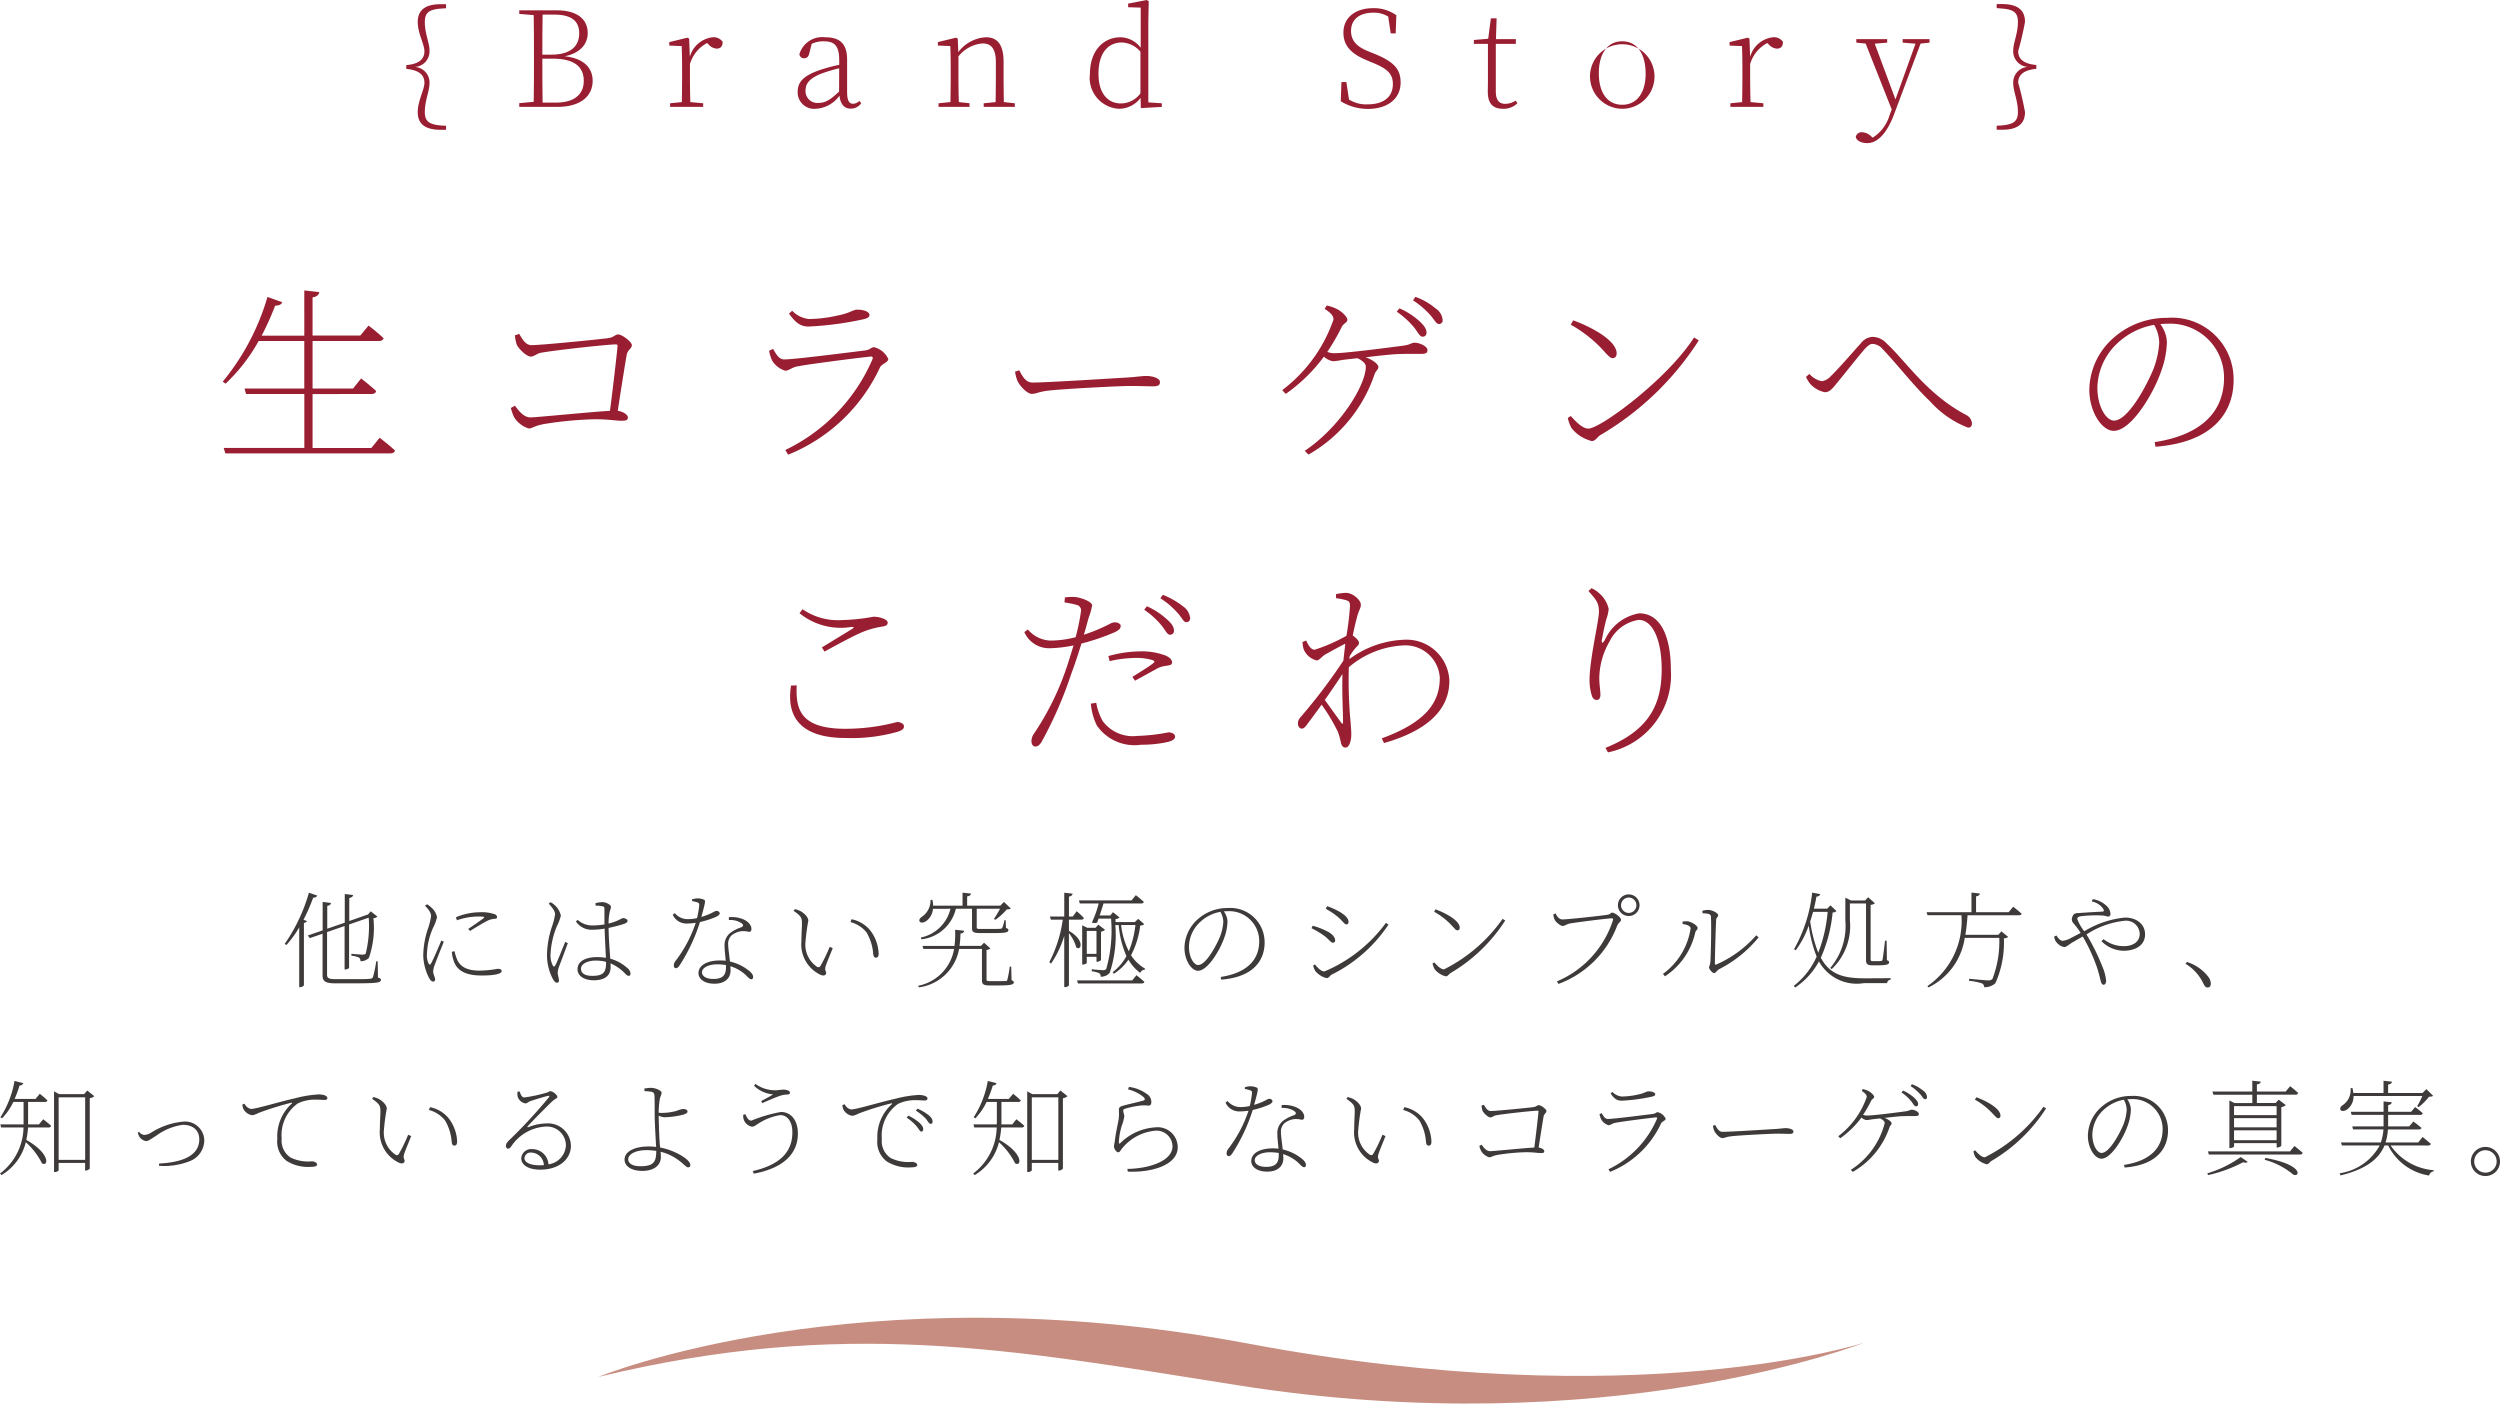 <svg id="レイヤー_1" data-name="レイヤー 1" xmlns="http://www.w3.org/2000/svg" viewBox="0 0 123.974 69.603"><defs><style>.cls-1{fill:#991e31;}.cls-2{fill:#3e3a39;}.cls-3{fill:#c78d80;}</style></defs><path class="cls-1" d="M37.774,130.822c-.63.046-.815.218-.815.675,0,.557.231,1.034.231,1.392a.771.771,0,0,1-.761.828.771.771,0,0,1,.761.828c0,.365-.231.842-.231,1.4,0,.451.185.623.815.676l.238.013v.2H37.74c-.788,0-1.133-.311-1.133-.874s.332-1.114.332-1.458c0-.364-.232-.623-.9-.689v-.186c.663-.059.9-.318.9-.689,0-.344-.332-.888-.332-1.451s.345-.881,1.133-.881h.272v.2Z" transform="translate(-15.892 -130.397)"/><path class="cls-1" d="M43.5,130.908c1.033,0,1.537.457,1.537,1.126,0,.524-.345.994-1.14,1.153.974.106,1.385.6,1.385,1.219,0,.7-.523,1.292-1.762,1.292H41.642v-.185l.716-.067c.013-.642.013-1.3.013-1.961v-.378c0-.655,0-1.311-.013-1.961l-.716-.059v-.179Zm-.7.212c-.013.636-.013,1.3-.013,1.987h.457c.908,0,1.371-.391,1.371-1.06,0-.589-.357-.927-1.252-.927Zm.663,4.366c.881,0,1.378-.384,1.378-1.08s-.464-1.1-1.537-1.1h-.517c0,.842,0,1.524.013,2.18Z" transform="translate(-15.892 -130.397)"/><path class="cls-1" d="M50.1,133.214a1.332,1.332,0,0,1,1.127-.968.539.539,0,0,1,.5.225c0,.219-.093.338-.3.338a.594.594,0,0,1-.4-.212l-.073-.066a1.736,1.736,0,0,0-.848,1.04v.63c0,.351.007.894.02,1.259l.636.059v.179H49.121v-.179l.583-.059c.006-.365.013-.9.013-1.259v-.365c0-.45-.007-.821-.02-1.153l-.616-.026v-.172l.9-.219.086.046Z" transform="translate(-15.892 -130.397)"/><path class="cls-1" d="M58.6,135.513a.621.621,0,0,1-.523.271c-.331,0-.51-.238-.557-.642a1.541,1.541,0,0,1-1.172.649.818.818,0,0,1-.9-.848c0-.484.3-.8,1.12-1.08a8.6,8.6,0,0,1,.941-.252v-.225c0-.749-.252-.941-.782-.941a1.341,1.341,0,0,0-.583.126l-.119.464c-.033.172-.119.251-.258.251a.221.221,0,0,1-.232-.205,1.18,1.18,0,0,1,1.278-.835c.729,0,1.087.318,1.087,1.107v1.6c0,.457.113.589.3.589a.427.427,0,0,0,.3-.139Zm-1.093-1.73a7.523,7.523,0,0,0-.868.259c-.59.225-.8.5-.8.828a.586.586,0,0,0,.656.629c.331,0,.583-.159,1.007-.563Z" transform="translate(-15.892 -130.397)"/><path class="cls-1" d="M66.217,135.519v.179H64.673v-.179l.59-.059c.007-.365.013-.9.013-1.259v-.716c0-.689-.245-.934-.655-.934a1.692,1.692,0,0,0-1.2.643V134.2c0,.358.007.894.02,1.259l.53.059v.179H62.434v-.179l.59-.059c.006-.365.013-.908.013-1.259v-.365c0-.45-.007-.821-.02-1.153l-.616-.026v-.172l.9-.219.086.046.027.67a1.843,1.843,0,0,1,1.365-.736c.556,0,.881.332.881,1.239v.716c0,.364.006.9.013,1.259Z" transform="translate(-15.892 -130.397)"/><path class="cls-1" d="M73.506,135.519v.179l-1.04.06-.013-.51a1.338,1.338,0,0,1-1.081.543,1.534,1.534,0,0,1-1.431-1.729c0-1.127.65-1.816,1.518-1.816a1.29,1.29,0,0,1,1,.517v-1.988l-.623-.02v-.179l.921-.179.1.06-.02.994v4.022Zm-1.06-2.557a1.261,1.261,0,0,0-.928-.458c-.629,0-1.153.464-1.153,1.551,0,.987.477,1.471,1.107,1.471a1.2,1.2,0,0,0,.974-.5Z" transform="translate(-15.892 -130.397)"/><path class="cls-1" d="M84.042,133.061c1.014.411,1.306.789,1.306,1.431,0,.815-.669,1.306-1.61,1.306a2.578,2.578,0,0,1-1.358-.378l.033-.954h.245l.132.868a1.606,1.606,0,0,0,.928.238c.735,0,1.246-.331,1.246-1,0-.5-.246-.762-1.027-1.074l-.266-.112c-.761-.312-1.159-.716-1.159-1.365,0-.815.669-1.219,1.471-1.219a1.907,1.907,0,0,1,1.153.351l-.033.9h-.246l-.125-.835a1.354,1.354,0,0,0-.742-.192c-.643,0-1.1.3-1.1.908,0,.51.331.8.868,1.013Z" transform="translate(-15.892 -130.397)"/><path class="cls-1" d="M91.143,135.513a.969.969,0,0,1-.722.278c-.517,0-.756-.285-.749-.861,0-.159.006-.292.006-.524v-1.835h-.695v-.192l.709-.06.132-1.014h.285l-.033,1.034h.987v.232h-.994v2.365c0,.424.166.61.464.61a.93.93,0,0,0,.517-.159Z" transform="translate(-15.892 -130.397)"/><path class="cls-1" d="M94.747,134.022a1.6,1.6,0,1,1,1.59,1.769A1.609,1.609,0,0,1,94.747,134.022Zm2.749.006c0-1-.45-1.583-1.159-1.583s-1.16.583-1.16,1.583.451,1.564,1.16,1.564S97.5,135.029,97.5,134.028Z" transform="translate(-15.892 -130.397)"/><path class="cls-1" d="M102.681,133.214a1.331,1.331,0,0,1,1.126-.968.54.54,0,0,1,.5.225c0,.219-.093.338-.305.338a.594.594,0,0,1-.4-.212l-.073-.066a1.736,1.736,0,0,0-.848,1.04v.63c0,.351.007.894.02,1.259l.636.059v.179H101.7v-.179l.583-.059c.007-.365.014-.9.014-1.259v-.365c0-.45-.007-.821-.02-1.153l-.616-.026v-.172l.9-.219.086.046Z" transform="translate(-15.892 -130.397)"/><path class="cls-1" d="M111.577,132.511l-.444.047-1.306,3.485c-.377,1.007-.848,1.451-1.345,1.451-.271,0-.537-.113-.563-.318a.3.3,0,0,1,.331-.219.684.684,0,0,1,.438.205l.072.06a1.959,1.959,0,0,0,.835-1.113l.106-.285-1.292-3.266-.464-.047v-.172h1.531v.172l-.616.053,1.027,2.763.994-2.763-.636-.053v-.172h1.332Z" transform="translate(-15.892 -130.397)"/><path class="cls-1" d="M116.873,133.81c-.662.066-.9.325-.9.689a14.865,14.865,0,0,1,.338,1.458c0,.563-.345.874-1.133.874h-.272v-.2l.239-.013c.629-.053.815-.225.815-.676,0-.556-.232-1.033-.232-1.4a.772.772,0,0,1,.762-.828.771.771,0,0,1-.762-.828c0-.358.232-.835.232-1.392,0-.457-.186-.629-.815-.675l-.239-.02v-.2h.272c.788,0,1.133.318,1.133.881a14.73,14.73,0,0,1-.338,1.451c0,.371.239.63.9.689Z" transform="translate(-15.892 -130.397)"/><path class="cls-1" d="M34.718,152.106s.466.354.764.634c-.028.093-.112.14-.242.14H27.068l-.084-.27h4v-2.675H28.093l-.074-.27h2.963v-2.357H28.718a8.665,8.665,0,0,1-1.641,2.115l-.139-.1a11.847,11.847,0,0,0,2.218-4.2l.735.261c-.037.093-.148.177-.354.168a13.362,13.362,0,0,1-.671,1.491h2.116V144.8l.745.084c-.028.131-.112.224-.335.261v1.892h2.367l.409-.494a9.3,9.3,0,0,1,.746.624c-.028.1-.112.14-.242.14h-3.28v2.357H33.4l.4-.5s.466.363.746.624c-.019.1-.112.149-.243.149H31.392v2.675h2.916Z" transform="translate(-15.892 -130.397)"/><path class="cls-1" d="M41.638,146.954c.14.214.289.559.615.559.457,0,3.187-.27,3.783-.345.3-.037.364-.187.5-.187.215,0,.69.373.69.532s-.2.233-.252.456c-.065.354-.27,1.64-.447,2.8.251.037.5.186.5.326s-.084.167-.326.167c-.261,0-.624-.074-1.3-.074a18.006,18.006,0,0,0-2.507.233c-.522.093-.606.224-.782.224a1.312,1.312,0,0,1-.709-.532,2.1,2.1,0,0,1-.177-.484l.2-.112c.186.233.419.578.773.578.317,0,2.964-.27,3.942-.326.149-1.165.326-2.656.373-3.2.009-.066-.019-.093-.084-.093-.4,0-3.047.288-3.737.419-.149.028-.335.186-.475.186-.233,0-.643-.429-.708-.615a2.138,2.138,0,0,1-.084-.438Z" transform="translate(-15.892 -130.397)"/><path class="cls-1" d="M54.03,147.792l.2-.093c.168.3.307.522.55.522.54,0,3.4-.373,4.025-.447.233-.028.289-.159.429-.159a1.045,1.045,0,0,1,.708.587c0,.159-.326.242-.41.41a8.528,8.528,0,0,1-4.557,4.333l-.139-.233a8.89,8.89,0,0,0,4.314-4.482c.046-.112.019-.168-.112-.149-.857.093-2.954.363-3.606.485-.289.056-.41.214-.606.214a1.168,1.168,0,0,1-.643-.5A2.132,2.132,0,0,1,54.03,147.792Zm4.557-1.537a15.922,15.922,0,0,1-2.6.335c-.419,0-.671-.223-.969-.643l.158-.139a1.35,1.35,0,0,0,.848.41,6.878,6.878,0,0,0,1.463-.187c.587-.121.7-.279.923-.279.307,0,.6.1.6.27C59.006,146.134,58.885,146.2,58.587,146.255Z" transform="translate(-15.892 -130.397)"/><path class="cls-1" d="M66.434,148.761c.168.3.317.606.661.606.765,0,4.212-.224,4.585-.242.624-.038.82-.084,1.062-.084.28,0,.671.1.671.3,0,.121-.047.214-.326.214-.308,0-.634-.018-1.165-.018s-3.373.149-4.062.233c-.476.056-.569.158-.811.158-.214,0-.6-.4-.708-.661a1.869,1.869,0,0,1-.112-.438Z" transform="translate(-15.892 -130.397)"/><path class="cls-1" d="M81.684,145.547a2.113,2.113,0,0,1,.512.177c.233.121.513.391.513.522,0,.148-.187.186-.271.344a10.7,10.7,0,0,1-.726,1.258,1.01,1.01,0,0,0,.354.065c.568,0,2.86-.3,3.391-.372.392-.047.42-.149.587-.149.271,0,.634.195.634.354,0,.139-.037.2-.335.2-.252,0-.848-.01-1.267.018-.317.019-.9.084-1.463.149.372.131.633.354.633.485s-.13.177-.195.373a7.258,7.258,0,0,1-3.271,3.969l-.186-.186c1.779-1.2,3.028-3.271,3.028-4.175,0-.168-.177-.3-.41-.419l-.587.065c-.233.028-.466.084-.643.084a.927.927,0,0,1-.438-.224,8.292,8.292,0,0,1-1.892,1.845l-.176-.186a7.4,7.4,0,0,0,2.543-3.5c0-.206-.158-.345-.438-.532Zm3.606.14a3.657,3.657,0,0,1,.987.633c.243.224.355.391.355.578a.184.184,0,0,1-.2.195c-.14,0-.233-.233-.429-.475a4.144,4.144,0,0,0-.848-.764Zm.792-.569a3.306,3.306,0,0,1,1.006.578.764.764,0,0,1,.345.568.179.179,0,0,1-.186.2c-.14,0-.233-.233-.448-.466a4.291,4.291,0,0,0-.838-.708Z" transform="translate(-15.892 -130.397)"/><path class="cls-1" d="M99.9,147.131l.233.149a14.514,14.514,0,0,1-4.892,4.7c-.131.084-.233.289-.41.289a1.829,1.829,0,0,1-1.007-.643,1.884,1.884,0,0,1-.186-.5l.149-.1c.308.345.6.625.876.625C95.27,151.641,98.577,149.2,99.9,147.131Zm-5.992-.848c.969.354,2.153,1.015,2.153,1.64,0,.158-.084.233-.2.233-.094,0-.187-.075-.429-.345a6.4,6.4,0,0,0-1.649-1.314Z" transform="translate(-15.892 -130.397)"/><path class="cls-1" d="M105.451,149.087l.168-.149a1.119,1.119,0,0,0,.614.364.734.734,0,0,0,.429-.233c.41-.392,1.128-1.23,1.51-1.65a.779.779,0,0,1,.568-.316.95.95,0,0,1,.7.316c.978.9,2,2.526,3.96,3.56a.5.5,0,0,1,.28.41c0,.13-.056.214-.2.214a4.9,4.9,0,0,1-1.873-1.3c-.8-.755-1.557-1.752-2.376-2.618a.685.685,0,0,0-.485-.233c-.112,0-.223.084-.373.242-.335.382-1.006,1.239-1.379,1.687-.242.3-.382.466-.605.466a1.33,1.33,0,0,1-.709-.392A1.453,1.453,0,0,1,105.451,149.087Z" transform="translate(-15.892 -130.397)"/><path class="cls-1" d="M122.743,152.321c2.255-.345,3.438-1.463,3.438-3.187a2.674,2.674,0,0,0-2.833-2.683c-.111,0-.214.009-.326.018a1.6,1.6,0,0,1,.326.913,4.585,4.585,0,0,1-.289,1.435c-.372,1.09-1.472,2.945-2.348,2.945-.577,0-1.211-.923-1.211-2.05a3.486,3.486,0,0,1,1.193-2.553,3.964,3.964,0,0,1,2.674-1,3.054,3.054,0,0,1,3.289,3.084c0,1.463-.866,3.075-3.876,3.308Zm-.028-5.815a3.546,3.546,0,0,0-1.808.9,3.086,3.086,0,0,0-1.006,2.218c0,.96.447,1.63.82,1.63.661,0,1.528-1.537,1.947-2.525a4.415,4.415,0,0,0,.3-1.341A1.842,1.842,0,0,0,122.715,146.506Z" transform="translate(-15.892 -130.397)"/><path class="cls-1" d="M55.4,164.385c-.047,1.136.13,2.152,2.413,2.152a9.983,9.983,0,0,0,2.563-.335c.186,0,.344.093.344.214s-.093.2-.317.27a8.408,8.408,0,0,1-2.571.308c-2.227,0-2.963-1.035-2.712-2.6Zm1.249-1.883c.512-.316,1.136-.689,1.509-.922.1-.065.093-.093-.047-.093a3.247,3.247,0,0,1-2.571-.68l.149-.2a3.073,3.073,0,0,0,1.938.54,9.77,9.77,0,0,0,1.584-.168c.307,0,.7.131.7.289,0,.121-.075.168-.261.2a4.308,4.308,0,0,0-1.007.28c-.428.177-1.3.652-1.863.959Z" transform="translate(-15.892 -130.397)"/><path class="cls-1" d="M68.7,160.024a2.312,2.312,0,0,1,.522-.019c.232.019.82.214.829.41a3.3,3.3,0,0,1-.168.6c-.065.223-.139.521-.242.857a8.4,8.4,0,0,0,1.258-.522.608.608,0,0,1,.279-.093c.131,0,.289.074.289.167,0,.14-.065.205-.279.317a10.96,10.96,0,0,1-1.668.569c-.149.484-.317,1.006-.494,1.472a19.952,19.952,0,0,1-1.491,3.42c-.112.167-.186.214-.317.214-.1,0-.177-.121-.177-.261a.665.665,0,0,1,.122-.373,13.584,13.584,0,0,0,1.556-3.093c.139-.4.279-.848.409-1.286a6.364,6.364,0,0,1-1.2.14,1.337,1.337,0,0,1-1.24-.8l.177-.13a1.529,1.529,0,0,0,1.128.55,4.988,4.988,0,0,0,1.239-.168,10.049,10.049,0,0,0,.261-1.258.278.278,0,0,0-.214-.345,5.226,5.226,0,0,0-.6-.121Zm1.556,5.227a2.76,2.76,0,0,0,.326.913,1.852,1.852,0,0,0,1.7.727,9.371,9.371,0,0,0,1.556-.177c.159,0,.326.075.326.214,0,.168-.251.243-.484.289a6.283,6.283,0,0,1-1.211.112,2.27,2.27,0,0,1-2.181-.95,2.956,2.956,0,0,1-.3-1.091Zm.6-2.32a6.029,6.029,0,0,1,1.566-.233,3.317,3.317,0,0,1,1.286.214c.186.084.307.2.307.336s-.149.14-.3.168a1.234,1.234,0,0,0-.531.186c-.233.121-.69.382-1.007.55l-.13-.187c.335-.214.913-.568,1.044-.689.083-.066.046-.112-.038-.14a2.656,2.656,0,0,0-.829-.112,5.778,5.778,0,0,0-1.305.159Zm1.911-2.469a3.673,3.673,0,0,1,.987.643c.252.223.354.382.354.568a.186.186,0,0,1-.2.2c-.139,0-.233-.242-.428-.475a4.115,4.115,0,0,0-.848-.764Zm.792-.569a4.065,4.065,0,0,1,1.006.578.8.8,0,0,1,.345.578.184.184,0,0,1-.2.2c-.13,0-.224-.252-.438-.475a3.956,3.956,0,0,0-.839-.709Z" transform="translate(-15.892 -130.397)"/><path class="cls-1" d="M82.809,163.08a4.871,4.871,0,0,1,2.749-.96,2.12,2.12,0,0,1,2.208,2.032c0,1.407-1.034,2.46-3.242,3.093l-.112-.233c2.3-.838,2.879-1.863,2.879-3.01a1.708,1.708,0,0,0-1.78-1.6,4.5,4.5,0,0,0-2.73,1.081,22.076,22.076,0,0,0,.093,2.8c.01.186.028.354.028.54,0,.215-.065.644-.289.644-.111,0-.195-.075-.232-.271a3.052,3.052,0,0,0-.15-.521,9.109,9.109,0,0,0-.8-1.333c-.27.373-.531.727-.736,1-.084.112-.149.186-.252.186s-.186-.111-.186-.242.018-.205.186-.391a27.509,27.509,0,0,0,2.069-2.74c.028-.3.065-.577.093-.838-.354.177-.7.372-.988.531-.2.121-.3.3-.428.3a.931.931,0,0,1-.653-.568,1.758,1.758,0,0,1-.055-.345l.186-.075c.131.308.27.457.419.457a8.494,8.494,0,0,0,1.575-.69,14.151,14.151,0,0,0,.177-1.472c0-.214-.056-.252-.214-.3a3.351,3.351,0,0,0-.475-.093l-.01-.2a2.544,2.544,0,0,1,.5-.065c.336,0,.737.354.737.587,0,.186-.1.251-.2.652-.037.149-.121.466-.2.876.131.093.308.251.308.363s-.112.177-.224.317a3.2,3.2,0,0,0-.242.354Zm-.317,3.1c0-.513-.056-1.454-.028-2.357-.251.382-.559.838-.875,1.285.307.42.661.923.81,1.119C82.455,166.313,82.492,166.313,82.492,166.183Z" transform="translate(-15.892 -130.397)"/><path class="cls-1" d="M94.663,159.707l.149-.14a1.173,1.173,0,0,1,.354.224,1.45,1.45,0,0,1,.5.8,2.062,2.062,0,0,1-.112.5c-.084.3-.139.578-.223,1.016-.038.205.037.214.149.019a2.3,2.3,0,0,1,1.695-1.314c1.137,0,1.575,1.286,1.575,2.805a3.914,3.914,0,0,1-3.121,4.09l-.121-.224c2.18-.875,2.786-2.171,2.786-3.894,0-1.463-.448-2.451-1.137-2.451a1.927,1.927,0,0,0-1.444,1.062,3.724,3.724,0,0,0-.513,1.817c0,.345.056.6.056.848,0,.149-.074.242-.177.242-.074,0-.159-.018-.233-.167a2.576,2.576,0,0,1-.13-.8c0-1.053.466-2.944.466-3.4C95.185,160.3,95.054,160.145,94.663,159.707Z" transform="translate(-15.892 -130.397)"/><path class="cls-2" d="M31.624,174.807a.18.18,0,0,1-.2.1,8.913,8.913,0,0,1-.482,1.1l.171.062a.165.165,0,0,1-.15.093v3.1a.273.273,0,0,1-.192.089h-.041v-2.966a5,5,0,0,1-.637.875l-.082-.057a8.5,8.5,0,0,0,1.2-2.536Zm3.012,4.068c.119.036.145.057.145.114,0,.145-.212.171-1.371.171h-.875c-.5,0-.647-.093-.647-.4V176.7l-.631.218-.1-.13.735-.253v-1.413l.414.052c-.01.067-.062.124-.186.145v1.133l.869-.3V174.73l.414.051c-.015.073-.062.125-.191.145v1.144l.9-.316.021,0,.145-.165.331.263a.31.31,0,0,1-.2.078,4.542,4.542,0,0,1-.223,1.967.557.557,0,0,1-.419.166.217.217,0,0,0-.073-.182,1.391,1.391,0,0,0-.378-.093l0-.093c.172.016.456.041.549.041s.125-.01.161-.046a5.711,5.711,0,0,0,.15-1.786l-.973.337v2.137c0,.042-.1.093-.176.093h-.047v-2.153l-.869.3v2.107c0,.16.057.228.424.228h.865c.429,0,.729,0,.853-.021.083-.01.109-.031.135-.083a5.45,5.45,0,0,0,.16-.781h.073Z" transform="translate(-15.892 -130.397)"/><path class="cls-2" d="M37.9,177.1c-.109.269-.368.911-.435,1.108a1.169,1.169,0,0,0-.094.357c0,.14.1.3.1.409a.1.1,0,0,1-.1.1c-.077,0-.145-.078-.2-.176a2.582,2.582,0,0,1-.29-1.123,4.332,4.332,0,0,1,.253-1.382,3.493,3.493,0,0,0,.135-.564c0-.166-.109-.316-.3-.517l.1-.073a1.091,1.091,0,0,1,.2.15.856.856,0,0,1,.295.492,2.325,2.325,0,0,1-.2.533,3.49,3.49,0,0,0-.3,1.278.9.9,0,0,0,.088.492c.031.057.067.067.109,0,.108-.176.409-.885.517-1.149Zm.533.466a2.146,2.146,0,0,0,.155.476c.165.29.45.487,1.087.487a5.475,5.475,0,0,0,.895-.089c.1,0,.2.026.2.109,0,.166-.461.223-.994.223-.74,0-1.2-.207-1.377-.7a1.756,1.756,0,0,1-.1-.476Zm.067-1.682a3.125,3.125,0,0,1,1.19-.249,1.941,1.941,0,0,1,.72.094.176.176,0,0,1,.134.145c0,.036-.021.077-.119.088a.909.909,0,0,0-.372.1c-.223.114-.6.342-.849.5l-.094-.1c.233-.155.647-.44.761-.533.068-.057.052-.083-.274-.083a3.294,3.294,0,0,0-1.046.187Z" transform="translate(-15.892 -130.397)"/><path class="cls-2" d="M43.192,175.139a.757.757,0,0,1,.207.144.949.949,0,0,1,.306.523,2.61,2.61,0,0,1-.2.528,4.108,4.108,0,0,0-.311,1.361,1.107,1.107,0,0,0,.114.585c.031.057.073.067.114,0,.1-.171.388-.911.5-1.175l.129.062c-.1.269-.341.916-.414,1.108a1.164,1.164,0,0,0-.088.342c0,.144.063.3.063.414a.1.1,0,0,1-.1.1c-.077,0-.14-.078-.2-.181a2.546,2.546,0,0,1-.295-1.175,4.633,4.633,0,0,1,.259-1.465,3.12,3.12,0,0,0,.14-.564c.005-.165-.114-.31-.316-.543Zm2.231.046a1.5,1.5,0,0,1,.342-.052c.17,0,.424.125.424.233s-.046.124-.083.368a2.984,2.984,0,0,0-.036.46,2.348,2.348,0,0,0,.476-.16c.155-.072.2-.109.249-.109.072,0,.217.052.217.13s-.062.119-.2.165a7.063,7.063,0,0,1-.74.192c.005.543.057,1.118.083,1.526A2.066,2.066,0,0,1,47,178.4a.4.4,0,0,1,.16.269c0,.073-.026.119-.093.119s-.114-.052-.181-.119a2.239,2.239,0,0,0-.72-.5c.006.073.006.14.006.192,0,.357-.218.647-.834.647-.455,0-.807-.2-.807-.549,0-.409.429-.6.973-.6a2.814,2.814,0,0,1,.435.036c-.016-.373-.052-.958-.063-1.449a3.834,3.834,0,0,1-.631.057.933.933,0,0,1-.792-.409l.083-.083a1.077,1.077,0,0,0,.73.279,3.67,3.67,0,0,0,.6-.051c0-.228,0-.616,0-.766,0-.078-.015-.114-.083-.13a1.651,1.651,0,0,0-.357-.036Zm.523,2.909a2.043,2.043,0,0,0-.533-.062c-.331,0-.709.139-.709.4s.238.357.569.357c.585,0,.673-.222.673-.662Z" transform="translate(-15.892 -130.397)"/><path class="cls-2" d="M50.211,174.994a.947.947,0,0,1,.264-.047.785.785,0,0,1,.332.067c.077.047.072.1-.135.854.549-.166.647-.3.75-.3s.161.067.161.119c0,.083-.135.155-.181.176a4.511,4.511,0,0,1-.8.259,8.74,8.74,0,0,1-1.019,2.163c-.052.067-.1.124-.176.124s-.1-.077-.1-.139a.345.345,0,0,1,.077-.212,6.434,6.434,0,0,0,1.01-1.9,2.9,2.9,0,0,1-.425.036.739.739,0,0,1-.714-.434l.1-.083a.828.828,0,0,0,.683.3,1.948,1.948,0,0,0,.419-.052,4.628,4.628,0,0,0,.109-.616c.006-.109-.01-.139-.1-.165a1.716,1.716,0,0,0-.254-.062Zm1.827.885a1.551,1.551,0,0,1,.684.093c.294.124.434.315.434.492,0,.093-.046.144-.119.144a1.285,1.285,0,0,0-.352-.036.97.97,0,0,0-.517.212.579.579,0,0,0-.166.461c0,.15.052.512.088.833a2.347,2.347,0,0,1,.87.4c.217.155.279.274.279.362,0,.062-.021.119-.088.119s-.135-.067-.207-.14a1.927,1.927,0,0,0-.833-.507c.005.073.01.14.01.2,0,.414-.3.667-.8.667-.523,0-.792-.253-.792-.522,0-.383.419-.632,1.076-.632a2.45,2.45,0,0,1,.275.016c-.021-.259-.057-.518-.057-.745a.766.766,0,0,1,.259-.616,1.838,1.838,0,0,1,.559-.295c.139-.057.124-.135.015-.213a1.026,1.026,0,0,0-.621-.15Zm-.145,2.375a2.725,2.725,0,0,0-.429-.036c-.492,0-.761.2-.761.388s.186.337.569.337c.544,0,.621-.28.621-.591Z" transform="translate(-15.892 -130.397)"/><path class="cls-2" d="M55.66,176.215c0-.274,0-.368-.409-.647l.057-.088a1.38,1.38,0,0,1,.259.088c.155.078.409.285.409.487a10.422,10.422,0,0,0-.14,1.045,1.317,1.317,0,0,0,.569,1.237c.078.041.13.031.171-.036a7.7,7.7,0,0,0,.461-.953l.15.068c-.124.315-.311.75-.352.9-.062.2.026.238.026.326,0,.1-.1.171-.269.1a1.664,1.664,0,0,1-.958-1.672C55.634,176.712,55.66,176.4,55.66,176.215Zm2.407-.093.051-.14a1.6,1.6,0,0,1,.9.518,1.993,1.993,0,0,1,.445,1.18c0,.155-.052.207-.14.207-.072,0-.113-.062-.129-.176a2.434,2.434,0,0,0-.331-1.077A1.53,1.53,0,0,0,58.067,176.122Z" transform="translate(-15.892 -130.397)"/><path class="cls-2" d="M66.057,179.01c.087.026.108.057.108.1,0,.109-.124.155-.761.155h-.45c-.3,0-.367-.072-.367-.253v-1.558H63.453a2.337,2.337,0,0,1-1.987,1.905l-.047-.078a2.237,2.237,0,0,0,1.786-1.827H61.683l-.046-.15h1.589a5.031,5.031,0,0,0,.03-.8l.451.047c-.016.093-.088.129-.186.139a4.614,4.614,0,0,1-.047.611H64.54l.15-.155.316.284a.334.334,0,0,1-.192.073v1.459c0,.073.021.088.176.088h.4c.176,0,.326,0,.383-.005.041,0,.057-.015.073-.062a5.721,5.721,0,0,0,.119-.652h.072Zm-3.9-3.545a.818.818,0,0,1-.326.6c-.119.088-.279.119-.336.026-.042-.073.015-.161.1-.222a.972.972,0,0,0,.44-.849h.093a1.19,1.19,0,0,1,.036.29h1.46v-.647l.419.046c-.01.072-.067.124-.191.14v.461h1.645l.182-.187.336.326c-.036.036-.1.042-.2.047a2.842,2.842,0,0,1-.564.512l-.072-.041a4.683,4.683,0,0,0,.305-.507H64.328v.926c0,.062.016.078.2.078h.5c.222,0,.409,0,.476-.011s.067-.01.088-.041a1.785,1.785,0,0,0,.109-.383h.062l.015.388c.093.026.119.052.119.1,0,.119-.119.156-.864.15h-.539c-.336,0-.4-.057-.4-.248v-.957h-.8a1.991,1.991,0,0,1-1.708,1.516l-.031-.088a1.91,1.91,0,0,0,1.47-1.428Z" transform="translate(-15.892 -130.397)"/><path class="cls-2" d="M68.9,176.557c.812.47.605,1.014.362.817a1.981,1.981,0,0,0-.362-.7v2.572c0,.047-.1.1-.182.1h-.051v-2.537a5.014,5.014,0,0,1-.652,1.372l-.088-.072a6.547,6.547,0,0,0,.667-2.107H68l-.041-.155h.709v-1.18l.414.046c-.016.078-.057.124-.181.145v.989h.191l.192-.264a4.434,4.434,0,0,1,.357.336c-.016.057-.057.083-.13.083H68.9Zm3.348,2.2s.238.187.394.331c-.016.052-.062.078-.135.078H69.346l-.042-.15h2.733Zm.388-2.53a.3.3,0,0,1-.2.067,4.3,4.3,0,0,1-.456,1.475,2.064,2.064,0,0,0,.694.662l0,.047a.264.264,0,0,0-.238.166,2.151,2.151,0,0,1-.585-.658,2.465,2.465,0,0,1-.725.7l-.057-.078a2.49,2.49,0,0,0,.683-.8,4.727,4.727,0,0,1-.383-1.537H71.2a5.924,5.924,0,0,1-.28,2.37.576.576,0,0,1-.445.192.2.2,0,0,0-.072-.176,1.266,1.266,0,0,0-.373-.093l0-.1c.176.016.451.042.549.042a.2.2,0,0,0,.171-.057,6.975,6.975,0,0,0,.238-2.5H70.37l-.072.2a.34.34,0,0,1-.259-.006,5.506,5.506,0,0,0,.337-.942h-.937l-.042-.155h2.609l.212-.259s.243.192.393.332c-.01.057-.062.082-.134.082H70.614c-.052.176-.124.4-.192.595h.528l.135-.165.326.264a.344.344,0,0,1-.2.078v.15h.957l.166-.161Zm-2.37,1.857v-.238h-.481v.3c0,.025-.1.082-.187.082h-.041v-1.946l.253.125h.409l.14-.156.331.254a.362.362,0,0,1-.2.093V178c-.005.032-.125.093-.2.093Zm0-.387v-1.134h-.481V177.7Zm1.222-1.429a3.793,3.793,0,0,0,.382,1.3,4.735,4.735,0,0,0,.326-1.3Z" transform="translate(-15.892 -130.397)"/><path class="cls-2" d="M76.426,178.844c1.253-.191,1.91-.812,1.91-1.77a1.485,1.485,0,0,0-1.573-1.49c-.062,0-.119,0-.182.01a.889.889,0,0,1,.182.507,2.546,2.546,0,0,1-.161.8c-.207.606-.818,1.636-1.3,1.636-.321,0-.673-.513-.673-1.139a1.938,1.938,0,0,1,.662-1.418,2.206,2.206,0,0,1,1.486-.554,1.7,1.7,0,0,1,1.827,1.713c0,.813-.481,1.708-2.153,1.838Zm-.015-3.229a1.965,1.965,0,0,0-1,.5,1.71,1.71,0,0,0-.559,1.231c0,.534.248.906.455.906.368,0,.849-.854,1.082-1.4a2.437,2.437,0,0,0,.166-.745A1.027,1.027,0,0,0,76.411,175.615Z" transform="translate(-15.892 -130.397)"/><path class="cls-2" d="M80.928,176.427l.062-.124a3.905,3.905,0,0,1,.689.264c.3.145.424.321.424.471a.109.109,0,0,1-.1.109c-.125,0-.2-.171-.476-.368A4.3,4.3,0,0,0,80.928,176.427Zm3.69-.264.13.083a7.258,7.258,0,0,1-2.831,2.489c-.078.047-.124.166-.244.166a1.067,1.067,0,0,1-.553-.347.915.915,0,0,1-.109-.279l.088-.052c.155.186.311.347.471.347A7.286,7.286,0,0,0,84.618,176.163Zm-2.981-.7.068-.13a4.017,4.017,0,0,1,.621.28c.347.207.44.372.44.5,0,.073-.037.125-.109.125-.1,0-.207-.207-.481-.419A3.577,3.577,0,0,0,81.637,175.465Z" transform="translate(-15.892 -130.397)"/><path class="cls-2" d="M90.407,175.962l.129.082a8.061,8.061,0,0,1-2.716,2.609c-.073.046-.13.16-.228.16a1.01,1.01,0,0,1-.559-.357,1.043,1.043,0,0,1-.1-.28l.083-.056c.171.191.331.346.487.346A7.837,7.837,0,0,0,90.407,175.962Zm-3.328-.472c.538.2,1.2.565,1.2.911,0,.088-.047.13-.114.13s-.1-.042-.238-.192a3.6,3.6,0,0,0-.916-.73Z" transform="translate(-15.892 -130.397)"/><path class="cls-2" d="M93.375,175.992c.244,0,2.029-.191,2.262-.238.1-.02.14-.1.207-.1.119,0,.435.228.435.357,0,.088-.135.14-.2.311a4.935,4.935,0,0,1-2.9,2.867l-.083-.124a4.93,4.93,0,0,0,2.779-3.028c.026-.093-.01-.1-.072-.1-.176,0-1.776.2-2.07.258-.151.032-.254.12-.347.12-.124,0-.352-.208-.4-.311a.764.764,0,0,1-.062-.269l.109-.042C93.091,175.817,93.194,175.992,93.375,175.992Zm2.749-.709a.536.536,0,1,1,.538.539A.533.533,0,0,1,96.124,175.283Zm.155,0a.381.381,0,1,0,.383-.377A.382.382,0,0,0,96.279,175.283Z" transform="translate(-15.892 -130.397)"/><path class="cls-2" d="M99.331,176.22V176.1a.975.975,0,0,1,.258-.015c.161.02.487.2.487.331,0,.1-.093.108-.119.233a3.514,3.514,0,0,1-1.5,2.163l-.1-.119a3.418,3.418,0,0,0,1.372-2.257C99.729,176.282,99.434,176.231,99.331,176.22Zm.978-.657a1.11,1.11,0,0,1,.305-.042c.181,0,.481.156.481.259s-.093.1-.1.243c-.016.213-.062,1.75-.062,2.148,0,.062.026.073.067.057a5.611,5.611,0,0,0,1.982-1.449l.12.1a6.075,6.075,0,0,1-1.947,1.573c-.124.067-.176.2-.264.2s-.248-.2-.248-.275.052-.1.067-.3c.021-.311.057-1.734.026-2.231-.005-.124-.14-.15-.414-.16Z" transform="translate(-15.892 -130.397)"/><path class="cls-2" d="M106.963,175.578a.268.268,0,0,1-.192.068,7.167,7.167,0,0,1-.585,2.246c.451.838,1.128,1.019,2.174,1.019.311,0,.952,0,1.289-.01v.078a.183.183,0,0,0-.176.171h-1.149a2.143,2.143,0,0,1-2.231-1.077,3.624,3.624,0,0,1-1.18,1.294l-.072-.078a3.777,3.777,0,0,0,1.138-1.454,6.6,6.6,0,0,1-.393-1.537,4.661,4.661,0,0,1-.642,1.221l-.088-.051a7.223,7.223,0,0,0,.9-2.806l.4.073c-.015.067-.077.119-.186.124-.036.2-.078.4-.129.6h.662l.16-.165Zm-1.16.037c-.046.16-.093.32-.145.476a7.056,7.056,0,0,0,.4,1.552,7.258,7.258,0,0,0,.466-2.028Zm.849,2.784a3.219,3.219,0,0,0,.75-2.355v-1.133l.28.14h.7l.15-.161.336.3a.357.357,0,0,1-.212.078v2.691c0,.078.016.1.114.1h.207a.98.98,0,0,0,.212-.011c.031,0,.047-.015.057-.067.021-.088.083-.569.124-.937h.078l.015.968c.093.031.109.062.109.1,0,.108-.114.155-.574.155h-.264c-.254,0-.306-.088-.306-.254v-2.815h-.8v.833a2.951,2.951,0,0,1-.9,2.422Z" transform="translate(-15.892 -130.397)"/><path class="cls-2" d="M115.725,175.361s.259.2.419.347c-.015.052-.062.077-.14.077h-2.541c-.026.347-.057.668-.109.968h1.636l.15-.171.336.275a.33.33,0,0,1-.212.072,4.961,4.961,0,0,1-.419,2.221.762.762,0,0,1-.559.2.2.2,0,0,0-.109-.187,3.062,3.062,0,0,0-.642-.129l.006-.1c.279.026.8.078.921.078a.287.287,0,0,0,.233-.067,5.178,5.178,0,0,0,.341-2.039h-1.713a3.256,3.256,0,0,1-1.8,2.458l-.051-.067a3.913,3.913,0,0,0,1.687-3.515h-1.682l-.047-.15h2.226v-.973l.419.047c-.01.072-.067.124-.191.14v.786H115.5Z" transform="translate(-15.892 -130.397)"/><path class="cls-2" d="M119.675,174.983a1.316,1.316,0,0,1,.709.362.583.583,0,0,1,.165.357c0,.1-.036.145-.108.145s-.15-.041-.3-.051a6.22,6.22,0,0,0-1.019.031c-.166.026-.217.052-.217.15a2.189,2.189,0,0,0,.346.6,4.751,4.751,0,0,1,2.014-.678c.595,0,1,.337,1,.834,0,.564-.513.812-1.061.812a1.574,1.574,0,0,1-1.1-.476l.1-.1a1.605,1.605,0,0,0,1.024.346c.456,0,.772-.233.772-.61a.674.674,0,0,0-.751-.647,4.239,4.239,0,0,0-1.889.678,10.834,10.834,0,0,1,.807,1.64,2.23,2.23,0,0,1,.166.653c0,.113-.041.2-.129.2-.052,0-.093-.036-.13-.155-.026-.078-.083-.373-.2-.72a8.427,8.427,0,0,0-.7-1.516c-.145.083-.3.171-.45.259-.285.16-.342.264-.482.264a.66.66,0,0,1-.414-.3.6.6,0,0,1-.072-.218l.114-.056c.077.119.186.264.31.264a1.05,1.05,0,0,0,.419-.145l.471-.244a3.219,3.219,0,0,0-.3-.414c-.083-.1-.181-.176-.114-.377.073-.223.228-.187.373-.2.481-.036.952-.057,1.118-.068.072,0,.093-.041.052-.124a.873.873,0,0,0-.58-.378Z" transform="translate(-15.892 -130.397)"/><path class="cls-2" d="M124.34,178.1a2.159,2.159,0,0,1,1.056.73.578.578,0,0,1,.129.346c0,.13-.067.192-.16.192s-.145-.062-.218-.217a2.25,2.25,0,0,0-.874-.958Z" transform="translate(-15.892 -130.397)"/><path class="cls-2" d="M18.034,185.9s.238.181.393.326a.123.123,0,0,1-.134.083H17.284a4.457,4.457,0,0,1-.088.616c1.221.688,1.087,1.351.776,1.159a3.532,3.532,0,0,0-.8-1.045,2.632,2.632,0,0,1-1.206,1.63l-.072-.078a2.92,2.92,0,0,0,1.164-2.282H15.948l-.041-.155h1.154c0-.068,0-.14,0-.207v-.906h-.507a3.109,3.109,0,0,1-.559.812l-.083-.051a4.8,4.8,0,0,0,.7-1.8l.435.108a.176.176,0,0,1-.186.114,5.5,5.5,0,0,1-.243.668h1.035l.212-.254a4.851,4.851,0,0,1,.377.326c-.005.057-.056.078-.129.078h-.828v.9c0,.068,0,.14,0,.213h.538Zm2.536-1.144a.421.421,0,0,1-.227.1v3.488a.264.264,0,0,1-.2.1h-.031v-.378H18.8v.362c0,.026-.077.088-.186.088h-.042v-4l.254.14h1.237l.155-.181Zm-.455,3.157v-3.1H18.8v3.1Z" transform="translate(-15.892 -130.397)"/><path class="cls-2" d="M22.788,186.523a.372.372,0,0,0,.259.155.731.731,0,0,0,.357-.125,3.579,3.579,0,0,1,1.547-.532.952.952,0,0,1,1.071.921,1.117,1.117,0,0,1-.729,1.04,3.474,3.474,0,0,1-1.512.228l0-.114c1.046-.052,1.993-.337,1.993-1.2,0-.445-.31-.719-.818-.719a2.882,2.882,0,0,0-1.309.533c-.295.186-.4.274-.513.274a.5.5,0,0,1-.331-.217.573.573,0,0,1-.072-.212Z" transform="translate(-15.892 -130.397)"/><path class="cls-2" d="M28.021,185.13a.444.444,0,0,0,.321.259c.254,0,1.351-.342,2.179-.528a5.759,5.759,0,0,1,1.144-.191.953.953,0,0,1,.336.046c.1.047.124.088.124.135s-.046.093-.134.093-.233-.016-.445-.016a1.945,1.945,0,0,0-.885.187,1.92,1.92,0,0,0-.8,1.744,1,1,0,0,0,.435.937,1.984,1.984,0,0,0,1.061.191c.1,0,.259.057.259.155,0,.078-.093.12-.326.12a2,2,0,0,1-1.191-.3,1.209,1.209,0,0,1-.455-1.092,2.181,2.181,0,0,1,.714-1.744c.031-.026.026-.057-.036-.041a14.73,14.73,0,0,0-1.62.507.9.9,0,0,1-.3.109.6.6,0,0,1-.45-.332.753.753,0,0,1-.041-.2Z" transform="translate(-15.892 -130.397)"/><path class="cls-2" d="M34.756,185.534c0-.275-.005-.368-.409-.647l.057-.088a1.38,1.38,0,0,1,.259.088c.155.078.409.285.409.487a10.379,10.379,0,0,0-.14,1.045,1.317,1.317,0,0,0,.569,1.237c.078.041.129.031.171-.036a7.769,7.769,0,0,0,.46-.953l.151.068c-.124.315-.311.75-.352.9-.062.2.026.238.026.326,0,.1-.1.171-.27.1a1.664,1.664,0,0,1-.957-1.672C34.73,186.031,34.756,185.715,34.756,185.534Zm2.407-.093.051-.14a1.6,1.6,0,0,1,.9.518A1.99,1.99,0,0,1,38.56,187c0,.156-.052.208-.14.208-.072,0-.114-.063-.129-.176a2.424,2.424,0,0,0-.332-1.077A1.521,1.521,0,0,0,37.163,185.441Z" transform="translate(-15.892 -130.397)"/><path class="cls-2" d="M41.657,184.519c.057.14.1.3.238.3a7.346,7.346,0,0,0,1.128-.244c.078-.02.1-.067.155-.067.12,0,.352.176.352.285,0,.078-.093.067-.279.243-.228.217-.937.932-1.19,1.211-.026.026-.011.067.031.047a2.48,2.48,0,0,1,.9-.186,1.13,1.13,0,0,1,1.211,1.138c-.015.626-.574,1.154-1.521,1.154-.57,0-.942-.222-.942-.564a.492.492,0,0,1,.538-.455.807.807,0,0,1,.813.755,1,1,0,0,0,.864-.926.938.938,0,0,0-.994-.947,2.187,2.187,0,0,0-1.728,1c-.057.073-.093.094-.151.094s-.108-.057-.1-.161c.005-.072.036-.124.129-.227a24.728,24.728,0,0,0,2.009-2.169c.031-.057.01-.072-.042-.062-.155.031-.657.186-.89.264-.1.036-.166.114-.238.114a.5.5,0,0,1-.378-.306.67.67,0,0,1-.015-.274Zm1.206,3.655a.649.649,0,0,0-.637-.622.3.3,0,0,0-.326.28c0,.176.217.352.761.352C42.734,188.184,42.8,188.179,42.863,188.174Z" transform="translate(-15.892 -130.397)"/><path class="cls-2" d="M47.841,184.38a1.739,1.739,0,0,1,.337-.037c.227,0,.522.14.522.239,0,.114-.052.15-.088.31a4.553,4.553,0,0,0-.057.683,1.258,1.258,0,0,0,.187.011,2.958,2.958,0,0,0,.678-.094,1.626,1.626,0,0,1,.331-.1c.2,0,.233.067.233.135,0,.046-.062.1-.187.139a4.137,4.137,0,0,1-.941.135.75.75,0,0,1-.3-.078c.005.295.021.984.052,1.372.005.077.016.145.021.207a3.171,3.171,0,0,1,.74.238c.3.134.756.4.756.637a.1.1,0,0,1-.114.108c-.119,0-.269-.269-.766-.543a2.357,2.357,0,0,0-.59-.228c0,.077.01.155.01.248,0,.446-.367.7-.926.7-.518,0-.875-.223-.875-.559,0-.45.59-.652,1.165-.652a3.159,3.159,0,0,1,.4.021c-.021-.373-.072-1.232-.072-1.61,0-.357,0-.849-.011-.937-.01-.119-.041-.155-.14-.186a2.212,2.212,0,0,0-.351-.031Zm.595,3.09a3.1,3.1,0,0,0-.5-.037c-.5,0-.891.187-.891.456,0,.181.181.341.606.341C48.343,188.23,48.431,187.982,48.436,187.47Z" transform="translate(-15.892 -130.397)"/><path class="cls-2" d="M52.856,185.648c.1.233.176.321.294.321a7.313,7.313,0,0,1,1.465-.43c.5,0,.844.409.844,1.066,0,1.118-.88,1.755-2.189,1.993l-.047-.13c1.268-.289,1.962-.89,1.962-1.915,0-.569-.27-.859-.6-.859a2.8,2.8,0,0,0-1.1.43c-.109.062-.186.145-.3.145a.544.544,0,0,1-.383-.285.564.564,0,0,1-.052-.305Zm.429-1.408.067-.093a1.675,1.675,0,0,0,1,.316c.1,0,.3-.032.378-.032.161,0,.337.047.337.161,0,.057-.057.078-.145.083a1.249,1.249,0,0,0-.331.057c-.239.077-.647.258-.9.367l-.052-.1c.223-.119.44-.233.59-.332A1.527,1.527,0,0,1,53.285,184.24Z" transform="translate(-15.892 -130.397)"/><path class="cls-2" d="M57.782,185.156a.444.444,0,0,0,.321.259c.253,0,1.351-.342,2.179-.528a5.737,5.737,0,0,1,1.144-.191.953.953,0,0,1,.336.046c.1.047.124.088.124.135s-.046.093-.134.093-.233-.016-.446-.016a1.944,1.944,0,0,0-.884.187,1.921,1.921,0,0,0-.8,1.744,1,1,0,0,0,.435.936,1.977,1.977,0,0,0,1.061.192c.1,0,.259.057.259.155,0,.078-.093.119-.326.119a1.993,1.993,0,0,1-1.191-.3A1.209,1.209,0,0,1,59.4,186.9a2.18,2.18,0,0,1,.714-1.744c.031-.026.026-.057-.036-.042a14.7,14.7,0,0,0-1.62.508.9.9,0,0,1-.3.108.6.6,0,0,1-.45-.331.793.793,0,0,1-.042-.2Zm3.152.564a2.359,2.359,0,0,1,.554.357c.129.125.186.213.186.316,0,.078-.036.119-.1.119s-.125-.14-.238-.274a2.552,2.552,0,0,0-.482-.419Zm.45-.346a2.3,2.3,0,0,1,.554.32c.14.119.2.212.2.321,0,.078-.036.114-.1.114-.077,0-.129-.135-.243-.264a2.507,2.507,0,0,0-.481-.388Z" transform="translate(-15.892 -130.397)"/><path class="cls-2" d="M66.293,185.9s.238.181.393.326a.123.123,0,0,1-.134.083H65.543a4.314,4.314,0,0,1-.089.616c1.222.688,1.088,1.351.777,1.159a3.532,3.532,0,0,0-.8-1.045,2.636,2.636,0,0,1-1.206,1.63l-.073-.078a2.919,2.919,0,0,0,1.165-2.282H64.207l-.041-.155H65.32c.005-.068.005-.14.005-.207v-.906h-.507a3.109,3.109,0,0,1-.559.812l-.083-.051a4.8,4.8,0,0,0,.7-1.8l.435.108a.176.176,0,0,1-.186.114,5.5,5.5,0,0,1-.244.668H65.92l.213-.254a4.851,4.851,0,0,1,.377.326c-.005.057-.056.078-.129.078h-.828v.9c0,.068,0,.14,0,.213h.538Zm2.536-1.144a.421.421,0,0,1-.228.1v3.488a.261.261,0,0,1-.2.1h-.031v-.378H67.059v.362c0,.026-.078.088-.186.088h-.042v-4l.254.14h1.237l.155-.181Zm-.455,3.157v-3.1H67.059v3.1Z" transform="translate(-15.892 -130.397)"/><path class="cls-2" d="M71.832,184.421l.042-.124a1.883,1.883,0,0,1,.885.347.46.46,0,0,1,.227.4c0,.124-.051.181-.139.181a2.069,2.069,0,0,0-.347-.01,4.316,4.316,0,0,0-.807.161c-.078.02-.1.051-.1.108s.052.2.052.28a2.317,2.317,0,0,1-.124.455,3.233,3.233,0,0,0-.145.839c0,.057.031.062.072.025a2.7,2.7,0,0,1,1.739-.781.994.994,0,0,1,1.108.988c0,.9-1.336,1.263-2.479,1.206l-.016-.134a4.779,4.779,0,0,0,.958-.109c.983-.233,1.278-.652,1.278-1.014a.791.791,0,0,0-.859-.771,2.4,2.4,0,0,0-1.641.879c-.052.057-.114.192-.181.192-.047,0-.083-.021-.135-.083a.408.408,0,0,1-.088-.2c0-.078.037-.2.047-.3.036-.336.135-.761.181-1.025a2.149,2.149,0,0,0,.016-.5c0-.1.041-.155.2-.2.285-.083.8-.192,1.02-.259.083-.026.093-.078,0-.176A1.85,1.85,0,0,0,71.832,184.421Z" transform="translate(-15.892 -130.397)"/><path class="cls-2" d="M77.623,184.312a.976.976,0,0,1,.264-.046.784.784,0,0,1,.331.067c.078.047.073.1-.134.854.548-.166.647-.3.75-.3s.16.067.16.119c0,.083-.134.155-.181.176a4.467,4.467,0,0,1-.8.259,8.776,8.776,0,0,1-1.019,2.163c-.052.067-.1.124-.176.124s-.1-.077-.1-.14a.348.348,0,0,1,.078-.212,6.437,6.437,0,0,0,1.009-1.9,2.9,2.9,0,0,1-.424.036.74.74,0,0,1-.715-.435l.1-.082a.829.829,0,0,0,.683.3,1.964,1.964,0,0,0,.419-.052,4.628,4.628,0,0,0,.109-.616c.005-.109-.01-.14-.1-.165a1.834,1.834,0,0,0-.253-.063Zm1.827.886a1.546,1.546,0,0,1,.683.093c.3.124.435.315.435.491,0,.094-.047.145-.119.145a1.245,1.245,0,0,0-.352-.036.973.973,0,0,0-.518.212.581.581,0,0,0-.165.461c0,.15.052.512.088.833a2.334,2.334,0,0,1,.869.4c.217.155.28.274.28.362,0,.062-.021.119-.088.119s-.135-.067-.208-.14a1.915,1.915,0,0,0-.833-.507c0,.073.011.14.011.2,0,.414-.3.667-.8.667-.523,0-.792-.253-.792-.522,0-.384.419-.632,1.076-.632a2.258,2.258,0,0,1,.275.016c-.021-.259-.057-.518-.057-.745a.772.772,0,0,1,.258-.617,1.87,1.87,0,0,1,.559-.294c.14-.057.124-.135.016-.213a1.028,1.028,0,0,0-.621-.15Zm-.145,2.375a2.735,2.735,0,0,0-.429-.036c-.492,0-.762.2-.762.388s.187.337.57.337c.543,0,.621-.28.621-.591Z" transform="translate(-15.892 -130.397)"/><path class="cls-2" d="M83.072,185.534c0-.275-.005-.368-.409-.647l.057-.088a1.38,1.38,0,0,1,.259.088c.155.078.409.285.409.487a10.379,10.379,0,0,0-.14,1.045,1.317,1.317,0,0,0,.569,1.237c.078.041.129.031.171-.036a7.769,7.769,0,0,0,.46-.953l.15.068c-.124.315-.31.75-.351.9-.063.2.025.238.025.326,0,.1-.1.171-.269.1a1.664,1.664,0,0,1-.957-1.672C83.046,186.031,83.072,185.715,83.072,185.534Zm2.406-.093.052-.14a1.6,1.6,0,0,1,.9.518A2,2,0,0,1,86.876,187c0,.156-.052.208-.14.208-.072,0-.114-.063-.13-.176a2.408,2.408,0,0,0-.331-1.077A1.52,1.52,0,0,0,85.478,185.441Z" transform="translate(-15.892 -130.397)"/><path class="cls-2" d="M89.476,185.182c.078.119.161.31.342.31.254,0,1.77-.15,2.1-.191.166-.021.2-.1.28-.1.119,0,.383.206.383.294s-.114.13-.14.254c-.036.2-.15.911-.248,1.553.139.02.279.1.279.181s-.047.093-.181.093-.347-.041-.719-.041a10.049,10.049,0,0,0-1.393.129c-.289.052-.336.124-.434.124a.727.727,0,0,1-.394-.295,1.139,1.139,0,0,1-.1-.269l.109-.062c.1.129.232.321.429.321.176,0,1.646-.15,2.189-.181.083-.647.182-1.475.207-1.775.006-.037-.01-.052-.046-.052-.223,0-1.693.16-2.075.233-.083.015-.187.1-.265.1-.129,0-.357-.238-.393-.341a1.16,1.16,0,0,1-.046-.244Z" transform="translate(-15.892 -130.397)"/><path class="cls-2" d="M95.211,185.648l.109-.052c.093.166.171.29.305.29.3,0,1.889-.207,2.236-.249.129-.015.16-.088.238-.088a.577.577,0,0,1,.393.327c0,.088-.181.134-.227.227a4.735,4.735,0,0,1-2.531,2.407l-.078-.13a4.938,4.938,0,0,0,2.4-2.489c.025-.062.01-.093-.063-.083-.476.052-1.64.2-2,.269-.161.032-.228.119-.337.119a.645.645,0,0,1-.357-.279A1.218,1.218,0,0,1,95.211,185.648Zm2.531-.854a8.855,8.855,0,0,1-1.444.186c-.233,0-.373-.124-.538-.357l.088-.078a.743.743,0,0,0,.471.228,3.824,3.824,0,0,0,.812-.1c.326-.068.388-.156.513-.156.171,0,.331.057.331.15C97.975,184.727,97.908,184.763,97.742,184.794Z" transform="translate(-15.892 -130.397)"/><path class="cls-2" d="M100.949,186.186c.093.166.176.337.367.337.425,0,2.34-.125,2.547-.135.347-.021.456-.047.59-.047.155,0,.373.057.373.166,0,.067-.026.119-.181.119-.171,0-.353-.01-.647-.01s-1.874.082-2.257.129c-.264.031-.316.088-.45.088-.119,0-.332-.222-.394-.367a1.093,1.093,0,0,1-.062-.244Z" transform="translate(-15.892 -130.397)"/><path class="cls-2" d="M108.263,184.4a1.229,1.229,0,0,1,.285.1c.129.067.284.217.284.29s-.1.1-.15.191a5.873,5.873,0,0,1-.4.7.569.569,0,0,0,.2.036c.316,0,1.589-.166,1.884-.207.217-.026.233-.083.326-.083.15,0,.352.109.352.2s-.021.114-.186.114c-.14,0-.471,0-.7.01-.176.01-.5.047-.813.083.207.072.352.2.352.269s-.072.1-.109.207a4.028,4.028,0,0,1-1.816,2.2l-.1-.1a3.891,3.891,0,0,0,1.682-2.318c0-.094-.1-.166-.227-.233l-.326.036c-.13.015-.259.046-.358.046a.507.507,0,0,1-.243-.124,4.627,4.627,0,0,1-1.05,1.025l-.1-.1a4.114,4.114,0,0,0,1.413-1.946c0-.114-.088-.192-.243-.295Zm2,.078a2.05,2.05,0,0,1,.548.352c.135.124.2.217.2.321a.1.1,0,0,1-.114.108c-.078,0-.129-.129-.238-.263a2.3,2.3,0,0,0-.471-.425Zm.44-.316a1.883,1.883,0,0,1,.559.321.428.428,0,0,1,.191.316.1.1,0,0,1-.1.109c-.078,0-.13-.13-.249-.259a2.35,2.35,0,0,0-.466-.394Z" transform="translate(-15.892 -130.397)"/><path class="cls-2" d="M117.227,185.28l.129.083a8.064,8.064,0,0,1-2.717,2.609c-.073.046-.13.16-.228.16a1.017,1.017,0,0,1-.559-.357,1.038,1.038,0,0,1-.1-.28l.083-.056c.17.191.331.346.486.346A7.833,7.833,0,0,0,117.227,185.28Zm-3.328-.471c.538.2,1.195.565,1.195.911,0,.088-.046.129-.113.129-.052,0-.1-.041-.239-.191a3.583,3.583,0,0,0-.916-.73Z" transform="translate(-15.892 -130.397)"/><path class="cls-2" d="M121.226,188.163c1.252-.191,1.91-.812,1.91-1.77a1.486,1.486,0,0,0-1.574-1.491c-.062,0-.119.006-.181.011a.888.888,0,0,1,.181.507,2.571,2.571,0,0,1-.16.8c-.207.606-.818,1.636-1.3,1.636-.321,0-.673-.513-.673-1.139a1.934,1.934,0,0,1,.662-1.418,2.2,2.2,0,0,1,1.485-.554,1.7,1.7,0,0,1,1.827,1.713c0,.813-.481,1.708-2.153,1.837Zm-.016-3.23a1.985,1.985,0,0,0-1,.5,1.718,1.718,0,0,0-.559,1.232c0,.533.249.906.456.906.367,0,.849-.854,1.082-1.4a2.464,2.464,0,0,0,.165-.745A1.023,1.023,0,0,0,121.21,184.933Z" transform="translate(-15.892 -130.397)"/><path class="cls-2" d="M125.352,188.582a5.627,5.627,0,0,0,1.656-.807l.347.238c-.037.047-.114.052-.228.021a7.015,7.015,0,0,1-1.739.636Zm4.321-1.356s.249.192.409.342c-.015.057-.067.083-.14.083h-4.513l-.046-.156h4.068Zm-4.068-2.7h1.977v-.538l.42.046c-.011.072-.068.124-.192.14v.352h1.429l.217-.264a4.6,4.6,0,0,1,.4.336.117.117,0,0,1-.129.083H127.81v.414h.927l.155-.166.352.27a.45.45,0,0,1-.223.1v1.91c0,.031-.124.093-.2.093h-.031v-.217h-2.111v.16c0,.026-.093.083-.192.083h-.041V184.97l.253.129h.885v-.414h-1.93Zm1.072.724v.446h2.111v-.446Zm0,1.051h2.111v-.456h-2.111Zm2.111.637v-.487h-2.111v.487Zm-.559.879c2.029.368,1.667,1.025,1.361.808a3.664,3.664,0,0,0-1.392-.714Z" transform="translate(-15.892 -130.397)"/><path class="cls-2" d="M134.44,187.2a2.864,2.864,0,0,0,2.142,1.227l0,.052a.28.28,0,0,0-.233.212,2.731,2.731,0,0,1-2.028-1.491h-.182c-.264.637-.864,1.165-2.184,1.486l-.036-.109A2.7,2.7,0,0,0,133.9,187.2h-1.873l-.047-.15h1.977a2.644,2.644,0,0,0,.13-.647h-1.507l-.041-.15h1.553c0-.062,0-.119,0-.181v-.388h-1.584l-.041-.155h1.625v-.513l.409.042c-.016.067-.052.119-.181.139v.332h1.138l.2-.233s.233.171.378.305a.118.118,0,0,1-.129.083h-1.589v.4c0,.057,0,.114,0,.171h1.045l.207-.243s.243.176.4.316c-.015.057-.061.077-.134.077h-1.527a2.68,2.68,0,0,1-.119.647h1.62l.217-.274s.249.2.409.342c-.015.056-.067.082-.14.082Zm-1.838-2.453a.8.8,0,0,1-.31.662c-.119.088-.28.114-.337.026-.041-.077.016-.171.1-.227a.9.9,0,0,0,.4-.849l.094-.005a1.542,1.542,0,0,1,.041.243h1.5v-.606l.419.047c-.01.072-.067.124-.191.14v.419h1.708l.186-.192.336.332c-.036.036-.1.041-.2.046a3,3,0,0,1-.513.513l-.077-.042a4.2,4.2,0,0,0,.258-.507Z" transform="translate(-15.892 -130.397)"/><path class="cls-2" d="M138.422,187.992a.722.722,0,1,1,.725.725A.722.722,0,0,1,138.422,187.992Zm.166,0a.556.556,0,1,0,1.112,0,.556.556,0,0,0-1.112,0Z" transform="translate(-15.892 -130.397)"/><path class="cls-3" d="M45.56,198.679s12.836-5.3,32.214-1.657,30.573-.047,30.573-.047S95.654,202,77.29,199.094C65.852,197.281,57.712,195.742,45.56,198.679Z" transform="translate(-15.892 -130.397)"/></svg>